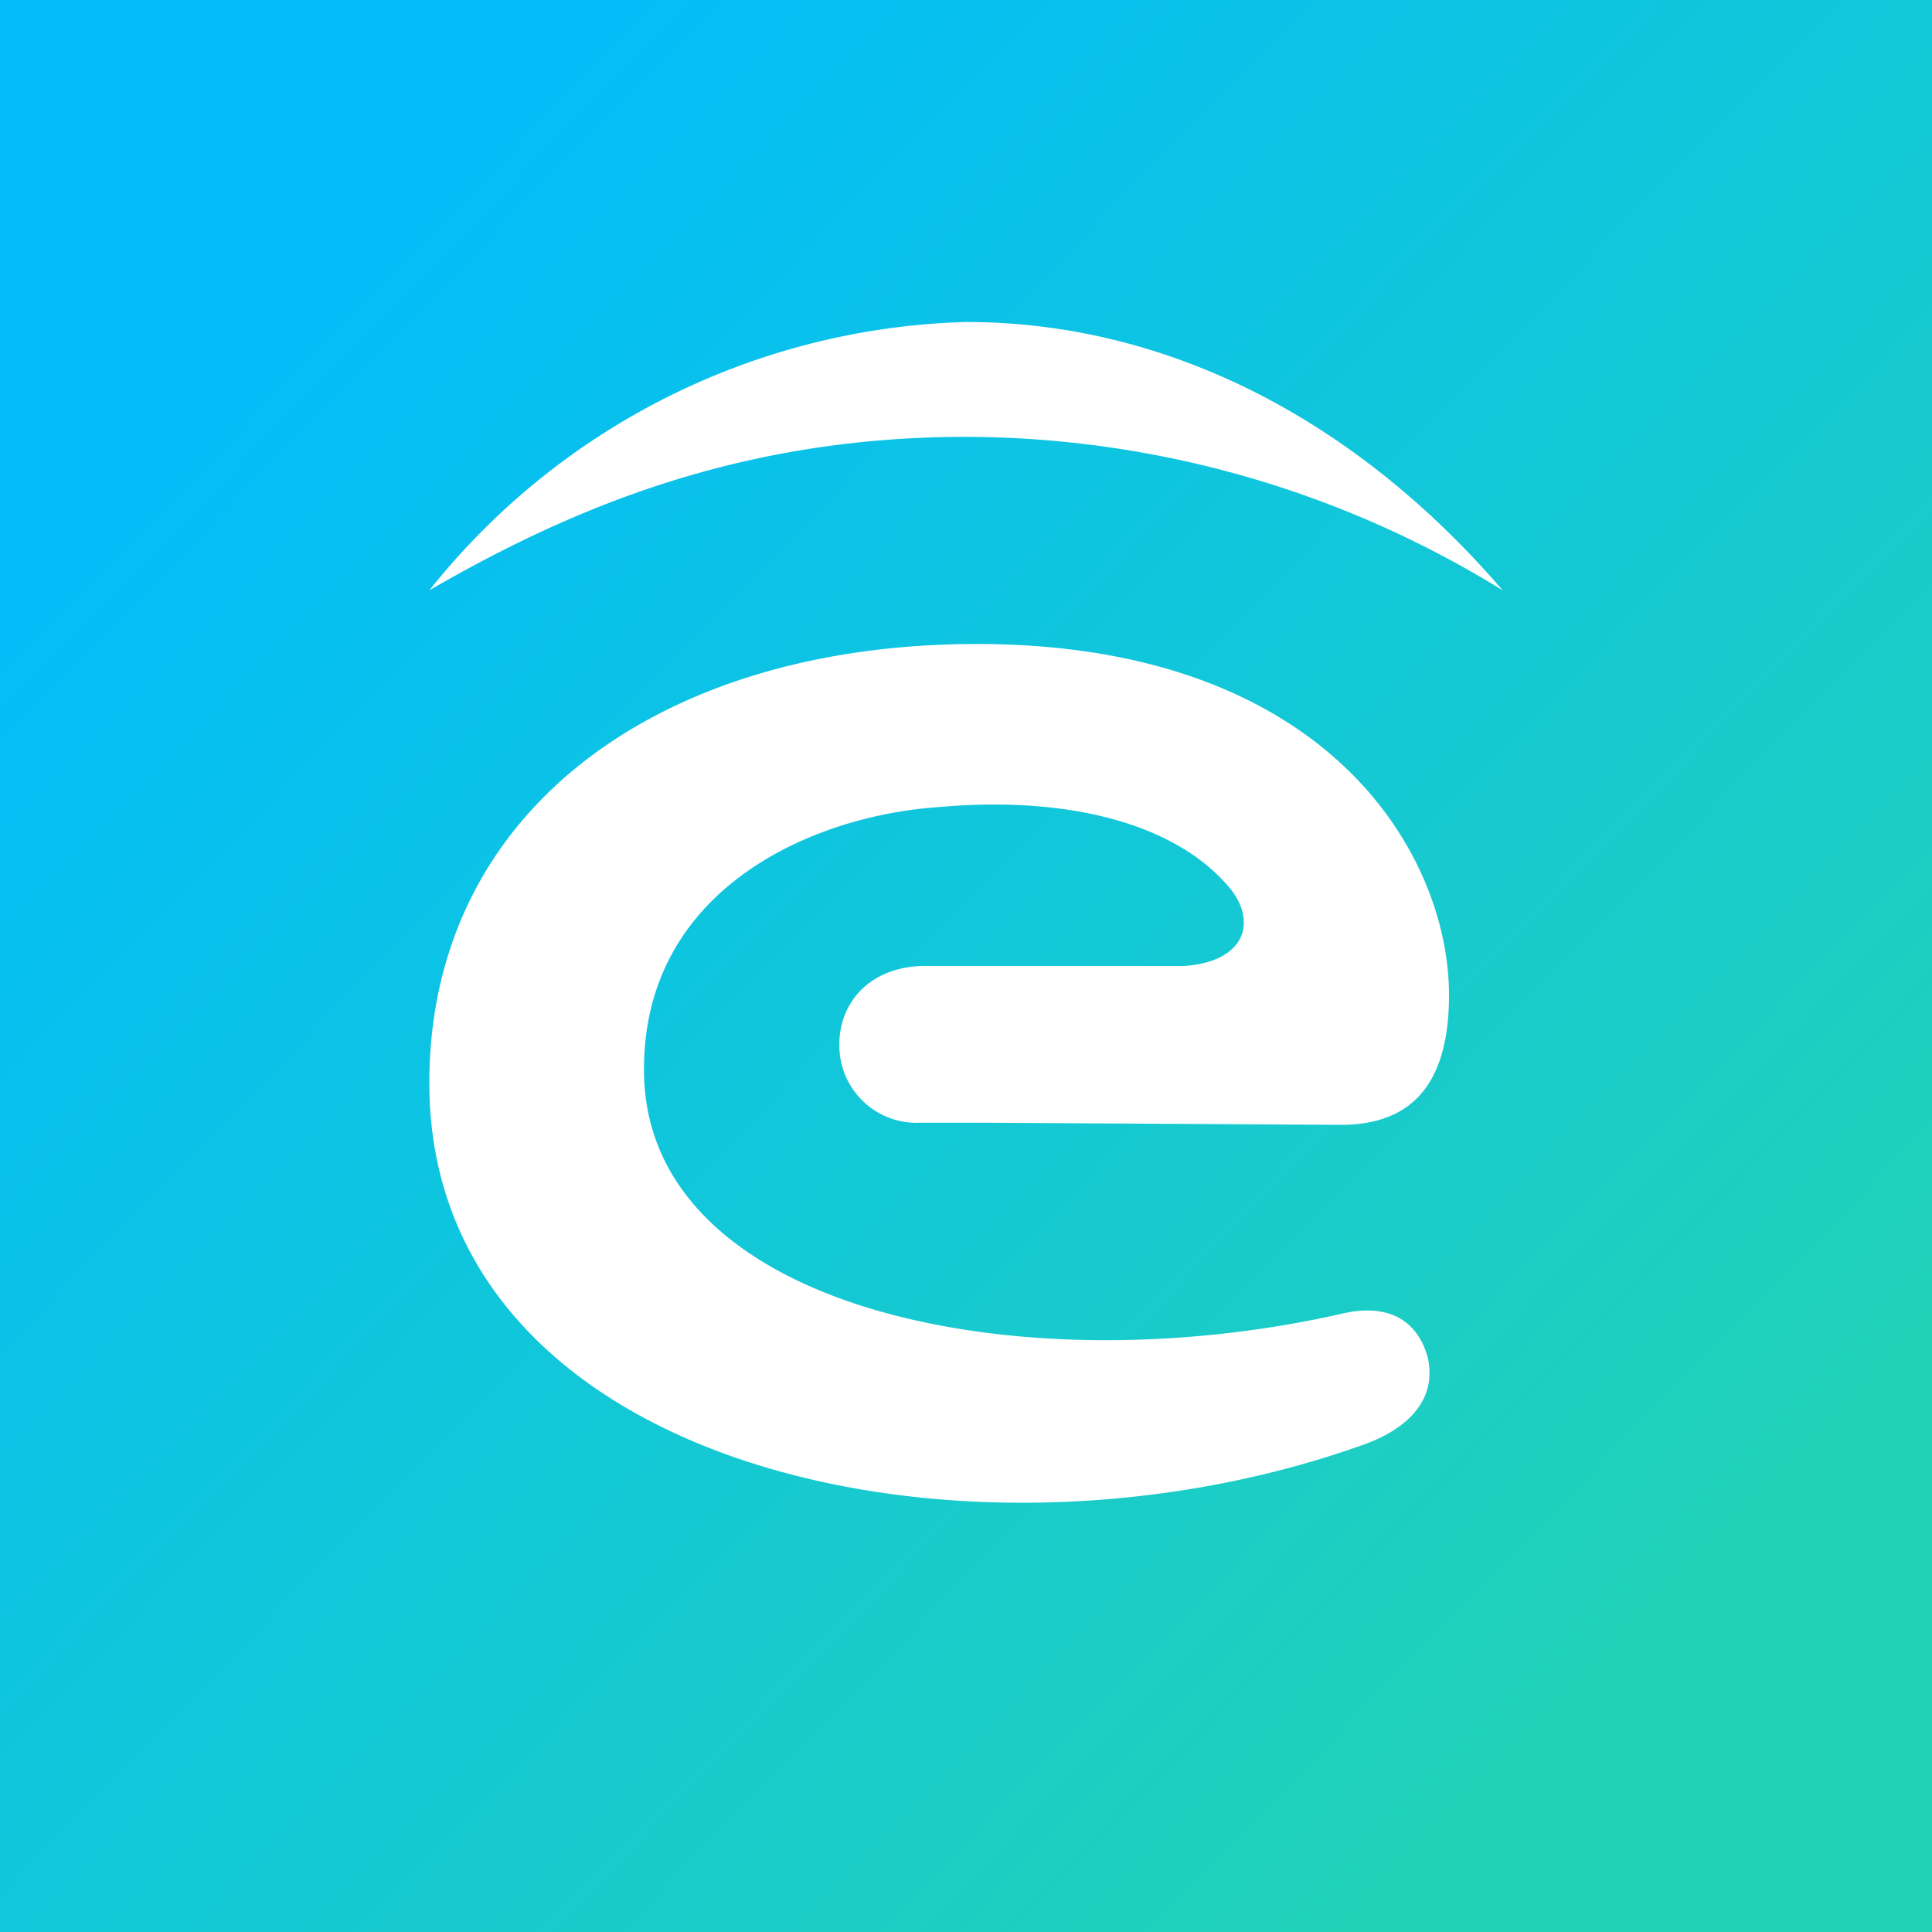 <!-- by TradingView --><svg xmlns="http://www.w3.org/2000/svg" width="18" height="18"><rect width="100%" height="100%" fill="#333333" stroke="none"/><path fill="url(#axodmunqt)" d="M0 0h18v18H0z"/><path d="M9 3c1.91 0 3.66.94 5 2.5a9.55 9.55 0 00-5-1.43c-2.1 0-3.67.66-5 1.43A6.62 6.62 0 019 3zM6 9.97c0 2.23 3.5 2.95 6.5 2.27.42-.1.7.05.8.4.1.42-.22.68-.57.81-3.7 1.34-8.73.24-8.73-3.36C4 7.55 6.15 6 9.1 6c3.28 0 4.4 1.97 4.4 3.27 0 .81-.33 1.21-1.01 1.21l-3.33-.02h-.58a.72.72 0 01-.76-.73c0-.38.27-.71.76-.73h2.45c.6-.04.7-.45.38-.78-.49-.54-1.45-.81-2.67-.7C7.57 7.6 6 8.28 6 9.96z" fill="#fff"/><defs><linearGradient id="axodmunqt" x1="2.22" y1="3.39" x2="14.81" y2="15.61" gradientUnits="userSpaceOnUse"><stop stop-color="#02BDF9"/><stop offset="1" stop-color="#21D1B8"/></linearGradient></defs></svg>